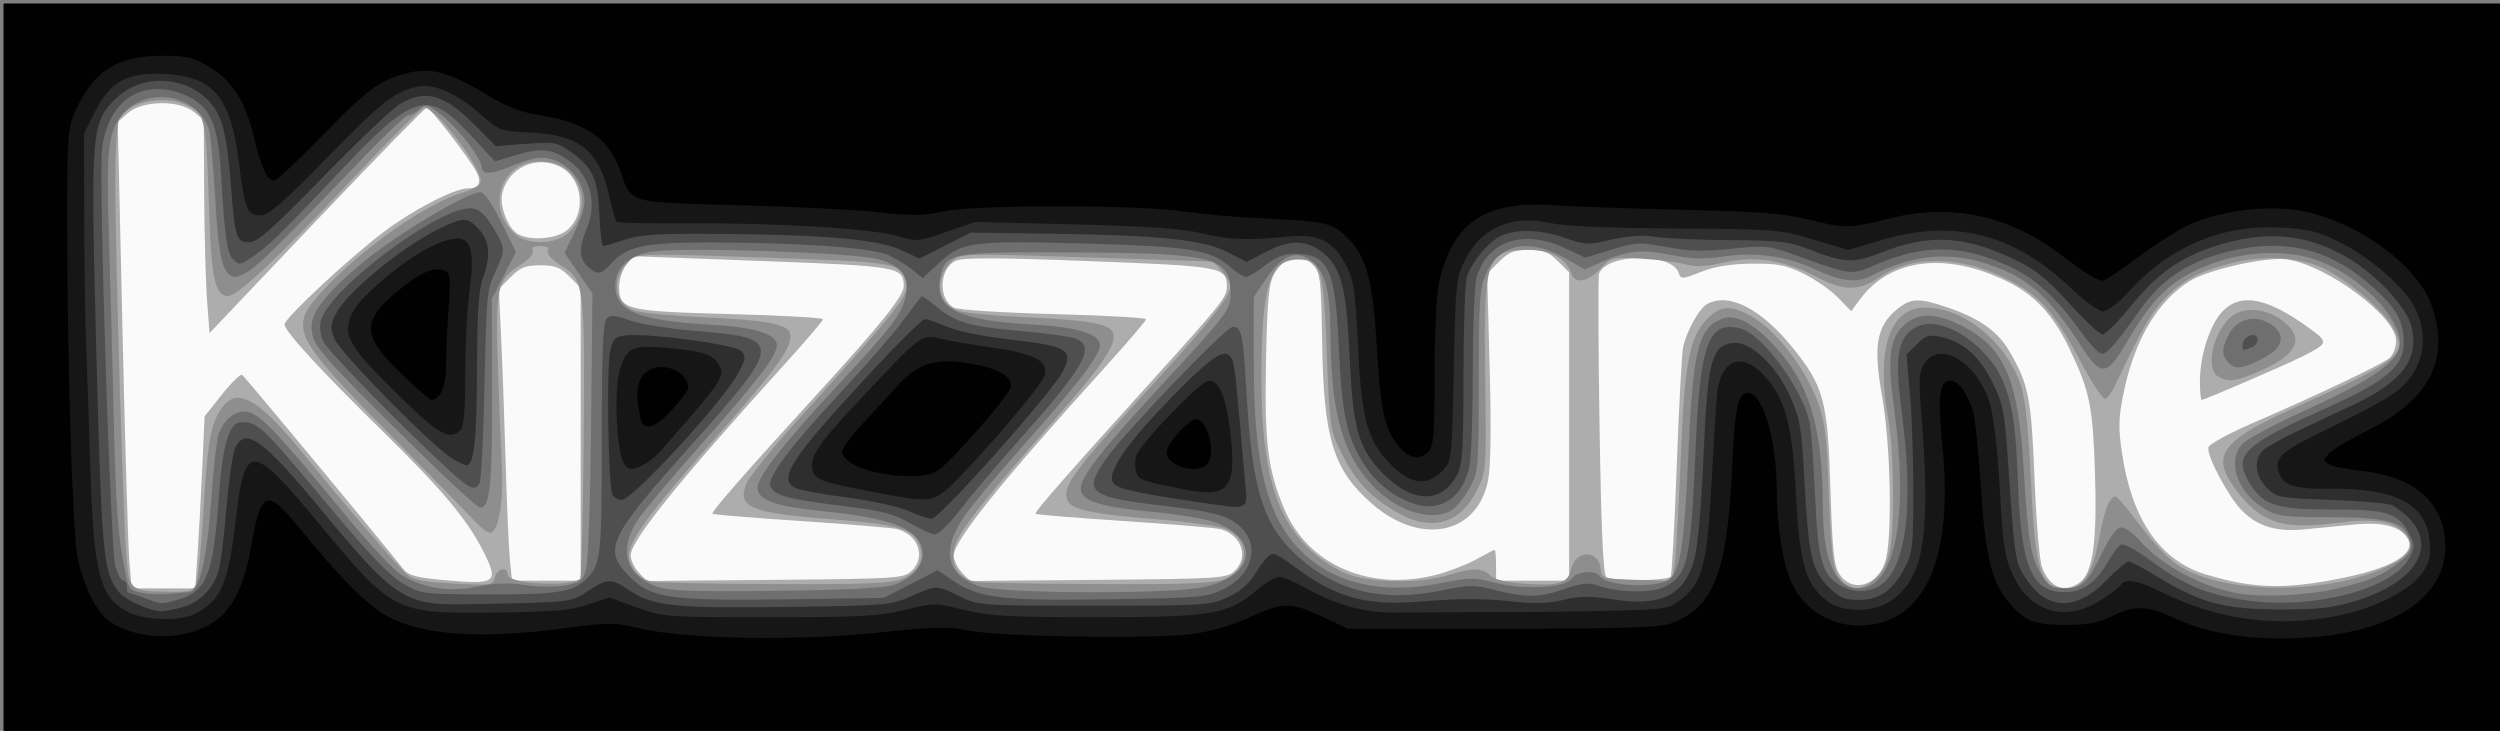 <?xml version="1.0" encoding="UTF-8" standalone="no"?>
<!-- Created with Inkscape (http://www.inkscape.org/) -->
<svg
   xmlns:dc="http://purl.org/dc/elements/1.1/"
   xmlns:cc="http://web.resource.org/cc/"
   xmlns:rdf="http://www.w3.org/1999/02/22-rdf-syntax-ns#"
   xmlns:svg="http://www.w3.org/2000/svg"
   xmlns="http://www.w3.org/2000/svg"
   xmlns:sodipodi="http://sodipodi.sourceforge.net/DTD/sodipodi-0.dtd"
   xmlns:inkscape="http://www.inkscape.org/namespaces/inkscape"
   version="1.0"
   width="650"
   height="190"
   id="svg2"
   sodipodi:version="0.32"
   inkscape:version="0.45.1"
   sodipodi:docname="kizzume-logo.svg"
   inkscape:output_extension="org.inkscape.output.svg.inkscape"
   sodipodi:docbase="C:\Documents and Settings\Kizzume\Desktop">
  <rect width="100%" height="100%" fill="#808080" stroke="none"/>
  <sodipodi:namedview
     inkscape:window-height="579"
     inkscape:window-width="748"
     inkscape:pageshadow="2"
     inkscape:pageopacity="0.0"
     guidetolerance="10.0"
     gridtolerance="10.0"
     objecttolerance="10.0"
     borderopacity="1.0"
     bordercolor="#666666"
     pagecolor="#ffffff"
     id="base"
     inkscape:zoom="1.0230769"
     inkscape:cx="325"
     inkscape:cy="95"
     inkscape:window-x="88"
     inkscape:window-y="88"
     inkscape:current-layer="svg2" />
  <defs
     id="defs5" />
  <g
     id="g2161"
     transform="translate(0.977,0.977)">
    <path
       d="M 0,95 L 0,0 L 325,0 L 650,0 L 650,95 L 650,190 L 325,190 L 0,190 L 0,95 z "
       style="fill:#fafafa"
       id="path2177" />
    <path
       d="M 0,95 L 0,0 L 325,0 L 650,0 L 650,95 L 650,190 L 325,190 L 0,190 L 0,95 z M 50.379,143.25 C 50.704,138.438 51.253,128.372 51.599,120.881 L 52.227,107.263 L 56.699,101.625 C 59.159,98.525 61.536,96.213 61.982,96.489 C 62.613,96.879 96.765,138.023 104.024,147.138 C 105.214,148.633 107.511,149.227 114.524,149.853 C 128.164,151.069 128.837,150.558 124.602,142.202 C 120.514,134.133 113.729,126.035 98.881,111.5 C 82.59,95.551 73,85.129 73,83.372 C 73,81.771 89.64,66.254 98.701,59.404 C 106.45,53.547 117.143,48.002 120.691,48.001 C 123.588,48 124.354,46.552 122.929,43.771 C 121.156,40.308 110.895,27 109.999,27 C 109.565,27 96.675,40.192 81.355,56.315 L 53.5,85.629 L 52.856,77.065 C 52.502,72.354 52.164,59.87 52.106,49.323 L 52,30.145 L 49.365,28.073 C 45.45,24.993 36.104,25.146 32.378,28.351 L 29.644,30.703 L 30.849,84.101 C 31.511,113.471 32.319,140.762 32.644,144.75 L 33.235,152 L 41.511,152 L 49.788,152 L 50.379,143.25 z M 539.708,150.492 C 543.182,148.059 544.323,139.791 543.709,121.5 C 543.139,104.521 542.342,100.688 537.107,89.732 C 532.866,80.856 527.976,75.595 520.708,72.09 C 504.826,64.43 490.439,66.24 482.584,76.887 L 480.332,79.938 L 476.929,76.426 C 475.057,74.495 471.044,71.696 468.012,70.207 C 463.346,67.915 461.273,67.512 454.5,67.581 C 448.933,67.637 444.913,68.288 441.283,69.722 C 436.401,71.651 436.03,71.671 435.514,70.043 C 433.807,64.666 416.749,64.806 414.772,70.213 C 414.513,70.921 414.571,88.691 414.901,109.701 C 415.324,136.699 415.841,148.243 416.664,149.065 C 417.81,150.21 432.236,150.097 433.4,148.934 C 433.694,148.64 434.405,135.653 434.98,120.073 C 435.555,104.494 436.308,90.567 436.655,89.124 C 437.702,84.755 440.889,79.13 442.938,78.033 C 448.569,75.02 456.908,79.295 465.084,89.388 C 473.218,99.429 474.25,103.269 474.943,126.072 C 475.437,142.368 475.831,146.093 477.292,148.322 C 480.48,153.189 486.984,151.506 489.131,145.258 C 491.112,139.495 490.653,114.796 488.325,101.799 C 486.05,89.106 486.927,83.922 492.082,79.584 C 495.786,76.468 497.891,76.382 505.592,79.032 C 513.707,81.824 518.435,85.179 521.412,90.26 C 526.472,98.895 527.172,102.424 528,123.5 C 528.432,134.5 529.304,144.85 529.938,146.5 C 531.981,151.819 535.665,153.324 539.708,150.492 z M 607.772,149.36 C 620.803,146.762 627.16,143.037 625.108,139.201 C 623.371,135.957 618.655,134.661 611.218,135.386 C 607.523,135.746 601.753,136.312 598.395,136.645 C 590.96,137.382 586.105,135.951 581.95,131.796 C 578.458,128.304 572.736,117.557 573.193,115.349 C 573.362,114.534 578.45,111.732 584.5,109.122 C 600.974,102.014 618.274,93.802 620.25,92.152 C 621.22,91.342 622,89.32 622,87.617 C 622,81.315 604.22,68.055 593.643,66.469 C 588.499,65.698 573.239,69.071 568.432,72.042 C 560.042,77.227 554.027,87.319 551.212,100.933 C 549.837,107.585 549.757,110.121 550.718,116.681 C 553.268,134.085 560.643,144.812 572.5,148.364 C 584.986,152.104 592.886,152.327 607.772,149.36 z M 571,98.182 C 571,91.362 573.688,83.159 577.011,79.835 C 581.744,75.102 588.508,76.439 599.284,84.236 C 604.554,88.049 604.508,88.245 597.5,91.77 C 593.114,93.976 572.186,103 571.455,103 C 571.205,103 571,100.832 571,98.182 z M 150,111.923 L 150,73.846 L 147.077,70.923 C 144.684,68.53 143.31,68 139.5,68 C 135.64,68 134.323,68.523 131.781,71.065 L 128.716,74.13 L 129.34,87.315 C 129.684,94.567 130.214,109.275 130.519,120 C 130.823,130.725 131.314,141.863 131.608,144.75 L 132.144,150 L 141.072,150 L 150,150 L 150,111.923 z M 235.896,147.595 C 239.789,144.07 238,138.295 232.5,136.632 C 231.4,136.299 220.188,135.347 207.585,134.515 C 194.982,133.684 184.488,132.821 184.264,132.598 C 183.832,132.166 193.269,121.389 211.878,101.064 C 227.884,83.58 234,75.949 234,73.46 C 234,68.427 232.842,68.22 197.102,66.884 L 163.714,65.635 L 161.857,67.928 C 160.836,69.19 160,71.736 160,73.588 C 160,79.562 161.621,79.961 188.857,80.681 C 202.136,81.032 213,81.638 213,82.027 C 213,82.417 208.151,88.083 202.226,94.618 C 175.569,124.015 163,139.653 163,143.421 C 163,144.632 163.933,146.625 165.074,147.85 L 167.149,150.076 L 200.471,149.788 C 231.608,149.519 233.931,149.375 235.896,147.595 z M 319.896,147.595 C 323.789,144.07 322,138.295 316.5,136.632 C 315.4,136.299 304.188,135.347 291.585,134.515 C 278.982,133.684 268.493,132.827 268.277,132.61 C 267.878,132.211 275.854,123.102 299.533,96.914 C 316.579,78.061 318,76.265 318,73.578 C 318,68.451 316.871,68.241 282.25,66.915 C 258.264,65.996 249.367,65.968 247.528,66.805 C 243.235,68.761 242.882,76.796 246.992,78.996 C 248.106,79.592 259.379,80.325 272.98,80.684 C 286.191,81.034 297,81.638 297,82.027 C 297,82.417 292.151,88.083 286.226,94.618 C 259.569,124.015 247,139.653 247,143.421 C 247,144.632 247.933,146.625 249.074,147.85 L 251.149,150.076 L 284.471,149.788 C 315.608,149.519 317.931,149.375 319.896,147.595 z M 372.534,148.449 C 375.808,147.596 380.46,145.796 382.87,144.449 C 385.28,143.102 387.42,142 387.626,142 C 387.832,142 388,143.8 388,146 L 388,150 L 397.5,150 L 407,150 L 407,109.923 L 407,69.846 L 404.077,66.923 C 401.684,64.53 400.31,64 396.5,64 C 392.635,64 391.324,64.522 388.765,67.081 L 385.684,70.162 L 386.331,94.583 C 386.772,111.21 386.62,120.673 385.856,124.234 C 382.866,138.18 368.155,140.931 355.613,129.891 C 345.624,121.098 343.17,113.062 342.776,87.853 C 342.53,72.134 342.292,69.977 340.595,68.103 C 337.353,64.524 332.856,65.509 330.248,70.371 C 328.883,72.915 328.496,77.212 328.178,93.369 C 327.766,114.301 328.668,121.394 333.036,131.585 C 339.226,146.025 355.373,152.919 372.534,148.449 z M 146.328,58.957 C 151.688,54.74 150.617,45.215 144.452,42.276 C 138.303,39.344 131.162,42.697 129.614,49.242 C 128.837,52.531 131.052,58.353 133.656,59.867 C 136.785,61.686 143.469,61.206 146.328,58.957 z "
       style="fill:#adadad"
       id="path2175" />
    <path
       d="M 0,95 L 0,0 L 325,0 L 650,0 L 650,95 L 650,190 L 325,190 L 0,190 L 0,95 z M 49.918,151.153 C 50.462,150.137 51.363,141.475 51.921,131.903 C 52.953,114.208 53.747,109.561 56.439,105.453 C 60.47,99.301 65.97,102.315 78.212,117.383 C 88.952,130.603 102.19,146.02 104.793,148.34 C 106.397,149.771 109.115,150.305 116.983,150.739 C 126.729,151.276 127.131,151.216 127.671,149.148 C 128.295,146.763 131,146.178 131,148.428 C 131,150.865 147.572,151.758 149.889,149.446 C 150.225,149.11 150.629,132.697 150.786,112.971 C 151.099,73.648 150.884,71.886 145.334,68.351 C 142.026,66.244 140.938,64.909 141.625,63.798 C 141.896,63.359 140.94,63 139.5,63 C 138.06,63 137.104,63.359 137.375,63.798 C 138.056,64.9 136.978,66.242 133.771,68.283 C 128.34,71.738 127.8,74.338 128.464,93.834 C 128.796,103.55 129.257,115.325 129.489,120 C 129.918,128.629 128.991,135.409 127.128,137.272 C 126.424,137.976 125.059,137.209 122.8,134.84 C 120.985,132.938 110.635,122.384 99.8,111.388 C 74.775,85.99 73.967,84.178 83.25,74.286 C 93.8,63.046 109.891,51.874 119.75,48.946 C 122.517,48.124 124,47.109 124,46.037 C 124,42.222 112.289,27 109.353,27 C 108.671,27 99.747,35.888 89.522,46.75 C 71.231,66.182 60.749,76 58.293,76 C 55.052,76 53.984,71.461 53.447,55.41 C 52.613,30.47 52.403,29.217 48.67,26.94 C 42.9,23.422 32.635,25.076 30.03,29.945 C 29.463,31.003 28.997,38.086 28.993,45.684 C 28.984,63.651 30.985,132.049 31.838,142.957 C 32.596,152.636 32.688,152.717 43.215,152.9 C 47.813,152.981 49.123,152.639 49.918,151.153 z M 486.956,149.198 C 488.977,147.176 489.989,144.879 490.586,140.948 C 491.668,133.831 491.324,115.301 489.971,107.84 C 486.714,89.878 490.325,79 499.544,79 C 509.821,79 520.892,88.109 524.576,99.597 C 525.593,102.767 526.464,111.268 527.041,123.647 C 528.03,144.866 529.366,150.552 533.612,151.618 C 539.979,153.215 542.968,149.599 545.019,137.817 C 545.659,134.141 546.818,130.316 547.595,129.317 C 549.185,127.271 548.438,126.604 557.329,138 C 559.689,141.025 563.128,144.517 564.971,145.759 C 576.591,153.591 603.673,153.883 619.698,146.348 C 625.543,143.6 627.097,140.87 624.469,137.966 C 621.257,134.417 616.716,133.684 606.173,135.015 C 591.99,136.806 586.543,134.874 579.892,125.693 C 573.847,117.348 576.779,113.483 595.539,105.063 C 623.363,92.575 624.911,91.328 621.298,84.314 C 619.057,79.965 609.722,72.018 603.025,68.759 C 596.997,65.825 587.408,65.314 579.06,67.481 C 570.304,69.755 566.129,72.049 561.432,77.166 C 557.932,80.979 555.732,84.868 549.115,98.933 C 548.227,100.82 547.008,102.522 546.406,102.714 C 545.805,102.906 543.105,98.9 540.406,93.812 C 533.043,79.928 529.373,75.788 520.577,71.44 C 508.546,65.494 496.239,65.331 487.865,71.006 C 482.28,74.79 478.529,74.785 471.265,70.982 C 462.924,66.616 455.109,65.413 447.187,67.276 C 442.451,68.391 439.954,68.505 437.187,67.734 C 435.159,67.169 430,66.513 425.723,66.276 C 418.093,65.854 417.892,65.904 415.072,68.923 C 411.785,72.442 408.43,72.931 407.508,70.026 C 406.353,66.387 402.111,64 396.799,64 C 385.409,64 384.76,65.834 385.172,96.85 C 385.496,121.217 385.472,121.556 383.086,126.364 C 378.349,135.91 370.308,137.607 360.405,131.15 C 354.047,127.005 350.988,123.396 347.151,115.515 C 344.926,110.943 344.649,108.82 344.017,91.474 C 343.191,68.82 342.502,66.5 336.594,66.5 C 329.112,66.5 327,73.253 327,97.179 C 327,121.285 330.696,133.945 340.239,142.525 C 342.987,144.996 347.25,147.587 350.155,148.552 C 356.519,150.665 368.707,150.674 375.5,148.57 C 381.902,146.587 384.46,146.603 386.495,148.638 C 387.567,149.71 390.504,150.446 394.986,150.767 C 404.262,151.431 406.685,150.71 407.49,147.046 C 408.598,142.001 414.614,141.836 415.192,146.835 C 415.498,149.48 415.568,149.502 424.613,149.786 L 433.727,150.071 L 434.379,146.286 C 434.738,144.204 435.458,131.925 435.978,119 C 437.024,93.051 438.245,86.602 443.011,81.835 C 446.34,78.506 448.725,78.302 453.79,80.912 C 460.601,84.423 468.728,94.99 472.056,104.663 C 473.554,109.016 474.104,114.042 474.482,126.838 C 474.752,135.939 475.462,144.87 476.061,146.685 C 477.996,152.547 482.555,153.599 486.956,149.198 z M 575.75,96.92 C 572.379,94.957 574.31,85.652 578.946,81.519 C 582.155,78.658 588.069,79.053 592.487,82.422 C 598.374,86.913 596.478,91.13 586.609,95.494 C 580.452,98.217 578.432,98.482 575.75,96.92 z M 233.53,149.552 C 237.859,147.743 239.519,144.495 238.066,140.673 C 236.512,136.587 232.234,135.311 215.998,134.092 C 194.179,132.453 190.531,130.966 193.1,124.751 C 193.84,122.963 199.857,115.518 206.472,108.207 C 233.588,78.238 235.641,75.594 234.526,72.082 C 233.01,67.304 232.339,67.193 197.654,65.99 C 166.384,64.905 164.726,64.938 162.796,66.676 C 157.782,71.192 158.596,78.102 164.353,79.89 C 166.084,80.428 174.025,81.157 182,81.511 C 197.787,82.211 203.488,83.224 204.356,85.486 C 205.484,88.424 201.837,93.814 188.449,109 C 165.28,135.28 161.274,140.961 162.899,145.235 C 163.948,147.993 165.727,149.595 168.5,150.276 C 169.6,150.547 183.902,150.82 200.282,150.884 C 224.218,150.977 230.744,150.716 233.53,149.552 z M 317.538,149.548 C 324.023,146.839 324.151,139.207 317.756,136.55 C 315.965,135.806 308.011,134.689 300.079,134.07 C 283,132.735 277.292,131.494 276.481,128.939 C 275.301,125.222 277.972,121.674 300.392,97.18 C 313.506,82.854 319,75.835 319,73.405 C 319,72.694 317.988,70.968 316.75,69.57 L 314.5,67.028 L 281.657,65.943 C 250.442,64.913 248.713,64.949 246.792,66.68 C 241.781,71.192 242.599,78.105 248.353,79.888 C 250.084,80.425 258.025,81.155 266,81.511 C 281.798,82.215 287.49,83.227 288.356,85.486 C 289.479,88.411 285.87,93.785 272.906,108.5 C 255.445,128.319 249.323,135.971 247.629,140.092 C 245.609,145.003 247.549,149.06 252.5,150.276 C 253.6,150.547 267.902,150.82 284.282,150.884 C 308.252,150.977 314.742,150.717 317.538,149.548 z M 146.331,59.955 C 149.901,57.146 151.316,51.692 149.562,47.495 C 147.72,43.086 144.392,41 139.201,41 C 128.955,41 125.143,53.566 133.367,60.228 C 136.366,62.657 143.075,62.515 146.331,59.955 z "
       style="fill:#8e8e8e"
       id="path2173" />
    <path
       d="M 0,95 L 0,0 L 325,0 L 650,0 L 650,95 L 650,190 L 325,190 L 0,190 L 0,95 z M 48.135,153.011 C 50.813,152.993 52.822,144.62 53.946,128.789 C 54.517,120.75 55.4,113.078 55.908,111.741 C 57.277,108.141 59.815,106 62.714,106 C 65.975,106 70.586,110.707 87.284,131.081 C 95.332,140.901 101.489,147.469 103.937,148.844 C 109.777,152.127 116.119,152.994 123.339,151.499 C 127.66,150.604 131.292,150.493 135.5,151.126 C 138.8,151.623 143.509,151.676 145.963,151.244 C 149.957,150.54 150.53,150.091 151.405,146.979 C 151.943,145.065 152.534,128.154 152.717,109.399 L 153.05,75.297 L 149.423,70.025 L 145.797,64.753 L 148.398,59.439 C 149.829,56.517 151,52.95 151,51.513 C 151,45.548 145.523,40 139.633,40 C 138.276,40 135.066,40.9 132.5,42 C 127.084,44.322 124.333,44.548 124.333,42.672 C 124.333,40.414 118.445,32.671 114.053,29.152 C 110.184,26.053 109.743,25.923 108.108,27.402 C 107.137,28.281 105.812,29 105.165,29 C 104.517,29 98.936,34.288 92.764,40.75 C 86.591,47.212 77.381,56.663 72.296,61.75 C 58.069,75.985 56.396,74.903 54.985,50.545 C 54.505,42.27 53.801,34.375 53.419,33 C 50.859,23.789 37.597,21.139 31.099,28.54 C 27.106,33.088 26.614,37.331 27.355,60.869 C 27.694,71.666 28.247,92.425 28.582,107 C 29.149,131.672 29.641,138.18 31.723,148.5 C 32.439,152.053 32.919,152.574 36.015,153.162 C 37.932,153.525 41.075,153.643 43,153.423 C 44.925,153.202 47.236,153.017 48.135,153.011 z M 107.202,115.75 C 81.554,90.423 80.104,88.735 80.035,84.118 C 79.975,80.048 83.948,75.063 93.67,67.012 C 102.437,59.751 120.547,48.991 123.972,49.008 C 124.878,49.012 127.062,52.168 129.335,56.758 L 133.17,64.5 L 130.032,70.629 L 126.893,76.759 L 126.963,101.272 C 127.03,125.129 126.415,131 123.847,131 C 123.186,131 115.696,124.138 107.202,115.75 z M 606.788,151.999 C 615.652,149.874 618.809,148.492 623.402,144.726 C 625.757,142.794 626.178,141.846 625.637,139.691 C 624.405,134.781 620.141,133.502 605,133.501 C 593.184,133.5 591.064,133.244 588.003,131.446 C 580.541,127.062 577.739,118.472 582.357,114.135 C 583.653,112.917 591.64,108.761 600.107,104.899 C 616.381,97.475 623,92.664 623,88.257 C 623,81.404 612.796,71.009 602,66.865 C 594.781,64.094 584.726,64.116 576.116,66.922 C 564.702,70.641 559.481,75.191 552.076,87.87 C 546.83,96.853 545.335,97.028 540.294,89.25 C 531.69,75.976 526.652,71.484 516.283,67.839 C 506.178,64.288 496.158,65.199 485.846,70.608 C 481.817,72.721 477.865,72.3 470.829,69.007 C 463.396,65.529 455.055,64.416 446.649,65.78 C 442.355,66.476 438.895,66.358 433.649,65.333 C 425.721,63.786 422.245,64.12 415.581,67.067 L 411.076,69.06 L 405.707,66.03 C 396.497,60.832 388.776,62.42 385.377,70.212 C 383.724,74 383.505,77.238 383.503,98 C 383.5,120.412 383.396,121.694 381.263,125.684 C 380.033,127.985 378.021,130.573 376.791,131.434 C 371.655,135.032 361.966,132.025 355.449,124.812 C 347.936,116.495 345.127,106.121 344.944,86 C 344.836,74.25 343.571,69.516 339.783,66.687 C 336.053,63.903 332.296,65.446 328.25,71.424 L 325,76.226 L 325,92.982 C 325,119.807 328.37,133.37 337.24,142.24 C 345.789,150.789 358.488,153.703 373.729,150.615 C 381.137,149.114 382.276,149.112 388.05,150.591 C 395.543,152.511 406.455,151.797 407.854,149.296 C 408.812,147.584 413.863,147.183 414.864,148.74 C 416.423,151.166 427.117,152.047 432.085,150.158 C 435.771,148.756 436.875,142.489 438.024,116.448 C 439.198,89.835 440.613,84.238 446.757,81.902 C 450.231,80.582 454.75,82.908 460.315,88.883 C 469.535,98.783 472.901,110.021 472.969,131.128 C 473.013,144.707 476.238,152 482.2,152 C 491.802,152 495.394,133.591 491.425,104.723 C 489.612,91.532 490.374,86.424 494.659,83.054 C 498.159,80.301 502.537,80.467 508.805,83.59 C 520.264,89.3 523.756,97.366 525.218,121.5 C 526.35,140.178 527.003,143.917 529.973,148.75 C 531.67,151.51 532.552,152 535.83,152 C 540.423,152 541.769,150.703 545.679,142.51 C 547.3,139.115 549.295,136.374 550.287,136.183 C 551.323,135.984 553.346,137.328 555.255,139.484 C 561.129,146.118 571.584,151.733 581,153.309 C 587.628,154.419 599.133,153.834 606.788,151.999 z M 578.605,93.463 C 576.616,91.474 576.582,89.708 578.463,86.072 C 580.708,81.73 585.613,80.64 589.777,83.557 C 593.245,85.986 592.626,89.286 588.25,91.701 C 582.47,94.891 580.41,95.267 578.605,93.463 z M 231.257,151.125 C 238.666,148.714 241.277,142.488 236.687,138.176 C 233.498,135.18 226.44,133.291 213.6,131.999 C 200.516,130.682 196,129.084 196,125.775 C 196,122.904 203.152,113.828 217.565,98.409 C 230.578,84.487 233.522,80.611 234.486,76.131 C 235.58,71.048 233.583,68.253 227.574,66.454 C 221.785,64.721 176.939,63.18 168.624,64.428 C 162.435,65.358 159,68.553 159,73.382 C 159,79.924 165.102,82.399 183.802,83.442 C 195.265,84.082 201,85.859 201,88.773 C 201,91.504 196.181,97.809 181.113,114.794 C 173.75,123.093 166.439,131.822 164.867,134.192 C 159.791,141.842 161.576,148.484 169.5,151.44 C 172.762,152.657 178.48,152.879 200.5,152.64 C 218.298,152.447 228.78,151.931 231.257,151.125 z M 312.311,151.602 C 325.563,148.484 326.751,138.999 314.435,134.653 C 312.23,133.875 304.84,132.7 298.013,132.042 C 284.99,130.786 280,129.153 280,126.146 C 280,122.997 285.478,115.949 300.768,99.424 C 318.449,80.315 319.009,79.565 318.968,75.027 C 318.886,65.92 314.746,64.86 278.469,64.66 C 245.703,64.479 244.715,64.672 243.435,71.497 C 241.981,79.243 248.145,82.318 267.261,83.383 C 279.277,84.052 285,85.816 285,88.85 C 285,91.406 278.767,99.512 264.508,115.5 C 258.132,122.65 251.359,130.826 249.457,133.669 C 243.73,142.233 245.138,148.416 253.5,151.421 C 259.09,153.431 303.953,153.568 312.311,151.602 z "
       style="fill:#6f6f6f"
       id="path2171" />
    <path
       d="M 0,95 L 0,0 L 325,0 L 650,0 L 650,95 L 650,190 L 325,190 L 0,190 L 0,95 z M 45.257,154.946 C 52.784,152.855 54.498,148.514 55.946,127.863 C 56.824,115.333 58.562,109.144 61.276,108.882 C 65.862,108.438 66.748,109.266 84.59,130.68 C 94.801,142.935 100.279,148.668 103.702,150.68 C 108.423,153.455 108.765,153.501 125,153.577 C 142.647,153.66 147.52,153.029 150.686,150.254 C 155.341,146.172 155.47,145.184 155.485,113.306 C 155.496,90.527 155.807,82.804 156.748,81.858 C 157.749,80.852 158.955,80.948 162.825,82.34 C 165.48,83.295 173.018,84.508 179.576,85.035 C 202.797,86.903 202.762,87.875 178.512,115 C 157.036,139.023 155.691,141.926 162.762,148.997 C 168.338,154.573 173.168,155.267 203.503,154.848 L 228.743,154.5 L 235.77,150.894 L 242.796,147.288 L 246.963,150.087 C 253.618,154.556 259.59,155.257 287.428,154.839 C 311.071,154.483 312.766,154.332 317.16,152.185 C 324.723,148.491 326.735,140.656 321.363,135.82 C 318.313,133.074 314.403,132.029 301.573,130.528 C 282.118,128.252 280.579,127.032 286.436,118.529 C 291.074,111.795 317.716,84 319.533,84 C 321.833,84 322.193,85.713 323.092,100.934 C 324.619,126.76 327.457,135.682 336.794,144.004 C 346.726,152.856 358.662,155.628 373.667,152.568 C 381.121,151.047 382.355,151.037 387.811,152.451 C 395.625,154.476 399.427,154.405 405.937,152.112 C 410.179,150.618 411.944,150.442 414.398,151.268 C 420.021,153.161 428.509,153.305 431.872,151.566 C 437.921,148.438 438.584,145.382 439.951,114.327 C 441.103,88.131 443.33,82.36 451.492,84.409 C 457.06,85.806 467.215,99.429 469.452,108.5 C 469.859,110.15 470.518,118.7 470.918,127.5 C 471.726,145.29 472.779,148.8 478.138,151.572 C 482.221,153.683 487.289,152.719 489.959,149.325 C 495.147,142.73 496.321,127.868 493.411,105.637 C 491.587,91.697 492.439,86.726 497.101,84.114 C 501.269,81.779 508.345,84.25 514.167,90.072 C 520.93,96.835 522.978,104.052 523.65,123.5 C 524.447,146.51 527.164,153 536,153 C 540.488,153 544.073,150.422 547.117,145.006 C 548.326,142.854 549.892,140.872 550.596,140.601 C 551.3,140.331 554.796,142.266 558.366,144.901 C 566.893,151.195 572.774,153.621 583.147,155.121 C 600.391,157.614 621.288,152.146 625.477,144.044 C 626.9,141.292 626.903,140.713 625.505,138.009 C 622.573,132.34 619.996,131.5 605.542,131.5 C 590.86,131.5 587.45,130.426 583.96,124.701 C 579.527,117.432 582.072,114.869 603.025,105.496 C 619.431,98.157 624,94.369 624,88.105 C 624,82.554 622.145,79.215 615.984,73.675 C 605.878,64.589 595.184,61.376 582.44,63.595 C 569.89,65.78 561.708,70.638 555.358,79.674 C 549.358,88.212 546.933,91 545.505,91 C 544.78,91 542.514,88.67 540.468,85.823 C 533.647,76.328 528.324,71.445 521.253,68.195 C 509.108,62.613 499.473,62.449 487.313,67.617 C 480.113,70.677 480.815,70.749 466,65.422 C 458.862,62.855 458.054,62.772 449.247,63.702 C 442.115,64.454 438.258,64.354 432.417,63.266 C 425.316,61.943 424.41,61.985 418.017,63.926 L 411.195,65.998 L 405.848,63.509 C 395.126,58.518 385.734,61.635 382.941,71.112 C 382.392,72.975 381.947,83.95 381.953,95.5 C 381.959,107.05 381.552,118.265 381.049,120.423 C 379.76,125.941 376.908,129.348 372.678,130.421 C 367.311,131.781 358.659,127.182 354.259,120.628 C 349.282,113.216 347.93,107.313 347.128,89.5 C 346.191,68.685 344.436,65 335.46,65 C 332.888,65 330.653,65.899 328,68 C 325.917,69.65 323.661,71 322.988,71 C 322.315,71 320.278,69.695 318.461,68.1 C 313.734,63.95 308.067,63.075 281.17,62.341 C 251.756,61.539 249.178,61.873 243.353,67.242 L 238.919,71.33 L 236.209,69.137 C 234.719,67.931 231.926,66.23 230.001,65.355 C 225.757,63.426 207.142,62.095 184,62.065 C 166.295,62.042 161.915,63.003 157.595,67.859 C 155.304,70.433 154.236,70.524 151.829,68.345 C 149.608,66.335 149.509,63.42 151.5,58.654 C 154.583,51.276 152.348,44.012 145.759,39.995 C 141.873,37.625 139.142,37.524 132.608,39.506 L 127.717,40.99 L 121.331,34.114 C 110.105,22.03 106.754,23.034 86.5,44.55 C 71.869,60.093 68.511,63.331 63.958,66.282 C 61.488,67.883 61.052,67.909 59.676,66.533 C 58.054,64.911 57.437,60.634 56.508,44.57 C 55.737,31.226 53.724,26.65 47.392,23.849 C 36.347,18.964 26.959,24.995 25.554,37.877 C 24.674,45.94 27.741,141.768 29.022,146.25 C 29.612,148.312 30.523,150 31.047,150 C 31.571,150 32,150.675 32,151.5 C 32,152.325 32.112,153.007 32.25,153.015 C 32.388,153.023 34.3,153.679 36.5,154.471 C 41.399,156.236 40.738,156.2 45.257,154.946 z M 235.493,134.984 C 231.362,132.589 228.252,131.806 217.722,130.508 C 203.73,128.783 200.255,127.829 199.346,125.46 C 198.459,123.147 204.373,115.241 217.646,101 C 224.053,94.125 231.297,85.8 233.742,82.5 C 236.188,79.2 238.352,76.332 238.552,76.126 C 238.752,75.92 240.397,77 242.208,78.527 C 247.295,82.816 250.944,83.907 264.013,85.041 C 270.667,85.619 277.211,86.51 278.556,87.021 C 284.033,89.104 281.313,93.983 263.524,113.98 C 258.037,120.148 251.335,128.075 248.631,131.597 C 245.927,135.119 242.991,137.975 242.107,137.944 C 241.223,137.913 238.247,136.581 235.493,134.984 z M 114.676,120.268 C 102.108,108.603 84.406,90.418 83.096,87.827 C 82.301,86.255 82.02,84.058 82.413,82.491 C 84.517,74.107 113.874,52.257 121.778,53.192 C 123.632,53.411 125.169,54.797 127.113,58 C 130.497,63.578 130.521,64.023 127.75,69.805 C 125.658,74.17 125.465,76.22 125,99 C 124.725,112.475 124.136,124.062 123.691,124.75 C 122.336,126.843 121.096,126.227 114.676,120.268 z M 582.188,88.261 C 582.603,86.107 586,85.268 586,87.32 C 586,88.126 585.288,89.059 584.418,89.393 C 582.07,90.294 581.821,90.168 582.188,88.261 z "
       style="fill:#4f4f4f"
       id="path2169" />
    <path
       d="M 0,95 L 0,0 L 325,0 L 650,0 L 650,95 L 650,190 L 325,190 L 0,190 L 0,95 z M 46.373,156.914 C 51.093,155.603 54.687,151.917 55.939,147.103 C 56.454,145.121 57.348,137.794 57.927,130.82 C 58.505,123.847 59.506,116.984 60.15,115.57 C 62.77,109.819 67.372,113.159 83.08,132.212 C 101.231,154.228 104.472,156.387 119,156.138 C 147.736,155.646 147.371,155.683 151.803,152.75 C 156.89,149.382 157.955,149.351 162.506,152.44 C 168.661,156.616 174.297,157.22 203.5,156.828 C 229.442,156.479 230.71,156.371 235.851,154.066 C 242.44,151.112 242.552,151.112 248.59,154.083 C 253.451,156.476 253.797,156.5 283.5,156.5 C 312.282,156.5 313.693,156.411 318.255,154.304 C 321.682,152.721 323.776,150.846 325.755,147.586 C 327.265,145.098 329.11,143.049 329.856,143.032 C 330.602,143.014 332.852,144.266 334.856,145.814 C 345.565,154.083 353.692,156.539 366.94,155.511 C 379.239,154.556 384.91,154.556 393.321,155.511 C 397.954,156.037 401.866,155.872 405.515,154.996 C 409.72,153.988 412.475,153.955 418.194,154.846 C 430.828,156.815 436.809,153.926 439.522,144.546 C 440.415,141.459 441.35,131.04 441.93,117.705 C 443.025,92.524 444.023,88.74 449.707,88.19 C 454.24,87.751 460.83,94.003 464.534,102.253 C 467.045,107.848 467.428,110.171 468.203,124.5 C 469.23,143.507 470.109,147.309 474.49,151.69 C 477.248,154.448 478.544,155 482.265,155 C 487.648,155 491.108,152.595 494.265,146.655 C 496.268,142.887 496.476,141.055 496.487,127 C 496.494,118.475 496.098,106.932 495.606,101.348 L 494.712,91.197 L 497.384,88.525 C 499.591,86.318 500.616,85.969 503.278,86.518 C 509.291,87.759 513.629,91.501 517.005,98.358 C 520.026,104.496 520.236,105.706 521.466,124.149 C 522.841,144.765 523.041,145.801 526.587,150.603 C 531.896,157.794 539.263,157.562 546.624,149.973 C 549.278,147.238 551.91,145 552.474,145.001 C 553.038,145.001 556.425,146.801 560,149.001 C 571.002,155.771 577.54,157.503 592,157.479 C 602.033,157.463 605.893,157.025 611.56,155.258 C 629.705,149.603 634.032,138.207 621,130.399 C 620.175,129.904 613.097,129.275 605.271,129 C 591.525,128.517 590.953,128.41 588.396,125.852 C 585.532,122.987 584.952,118.968 587.039,116.453 C 587.747,115.599 591.966,113.182 596.414,111.081 C 600.861,108.98 607.561,105.819 611.301,104.055 C 623.87,98.13 628.223,92.015 625.89,83.564 C 624.558,78.739 616.997,70.604 609.832,66.287 C 598.867,59.681 587.932,58.715 574.5,63.167 C 565.627,66.108 559.963,70.175 553.108,78.527 C 549.735,82.637 546.391,86 545.678,86 C 544.965,86 541.057,82.336 536.993,77.857 C 531.048,71.304 528.227,69.06 522.552,66.367 C 509.644,60.242 500.477,59.793 488.171,64.685 C 481.015,67.529 478.469,67.421 469.5,63.893 C 464.213,61.814 461.777,61.525 449,61.464 C 441.025,61.426 432.25,61.042 429.5,60.61 C 426.056,60.07 422.479,60.296 418.005,61.336 C 411.929,62.748 411.158,62.721 406.04,60.923 C 399.48,58.617 392.955,58.455 389.002,60.499 C 385.78,62.165 381.678,67.169 380.394,71 C 379.934,72.375 379.544,83.85 379.528,96.5 C 379.504,116.535 379.273,119.915 377.74,122.72 C 373.675,130.156 365.944,129.804 358.301,121.835 C 352.191,115.464 350.769,110.367 349.937,91.859 C 349.101,73.243 347.647,68.021 342.222,64.158 C 338.228,61.314 334.047,61.433 328.067,64.56 L 323.171,67.12 L 318.032,64.516 C 311.709,61.312 300.415,60.161 271.453,59.771 L 251.406,59.5 L 244.743,62.879 L 238.081,66.258 L 233.451,64.082 C 227.542,61.304 214,60.071 186.881,59.842 C 170.26,59.701 165.578,59.974 161.5,61.324 C 158.75,62.234 156.209,62.983 155.853,62.989 C 155.497,62.995 155.047,59.208 154.853,54.573 C 154.462,45.231 153.103,42.422 146.908,38.149 C 143.801,36.006 142.813,35.854 135.731,36.424 L 127.962,37.05 L 122.442,31.485 C 114.521,23.5 109.666,22.147 103,26.064 C 101.075,27.195 92.074,35.744 82.997,45.06 C 69.87,58.534 65.953,62 63.854,62 C 60.409,62 60.109,61.032 58.982,46.258 C 58.342,37.877 57.405,32.444 56.086,29.462 C 51.563,19.236 36.997,16.767 28.91,24.855 C 22.852,30.913 22.619,33.662 23.9,83.917 C 25.417,143.436 25.775,147.619 29.794,152.795 C 31.488,154.976 37.774,157.868 41,157.951 C 41.825,157.972 44.243,157.505 46.373,156.914 z M 235.2,131.856 C 232.835,130.77 225.651,129.197 219.236,128.361 C 212.821,127.525 206.768,126.411 205.786,125.885 C 201.325,123.498 204.472,118.562 223.852,97.556 C 231.745,89 238.776,82 239.475,82 C 240.174,82 242.736,82.88 245.168,83.956 C 247.735,85.092 254.746,86.506 261.88,87.327 C 276.527,89.013 278.079,89.925 275.51,95.338 C 273.054,100.514 243.258,134.018 241.201,133.916 C 240.266,133.869 237.565,132.943 235.2,131.856 z M 309,129.343 C 293.47,127.063 288.917,125.946 288.269,124.259 C 287.147,121.336 292.22,114.077 303.461,102.519 C 314.662,91.001 317.997,88.965 319.464,92.75 C 320.08,94.338 320.51,98.48 322.632,123.25 C 323.406,132.275 324.781,131.66 309,129.343 z M 158.311,127.75 C 157.147,125.945 156.643,94.15 157.713,90 C 158.502,86.94 159.051,86.463 162.079,86.203 C 168.343,85.667 190.059,88.631 191.671,90.242 C 193.005,91.577 192.951,92.175 191.185,95.638 C 187.501,102.859 163.567,129 160.639,129 C 159.802,129 158.755,128.438 158.311,127.75 z M 116.497,118.161 C 111.296,114.989 87.406,90.69 85.998,87.139 C 84.82,84.168 84.884,83.372 86.545,80.287 C 89.696,74.436 104.825,62.251 114.254,57.971 C 119.815,55.447 120.639,55.507 123.548,58.646 C 126.374,61.696 126.669,65.56 124.529,71.5 C 123.465,74.452 123.076,80.655 123.044,95.185 C 123.003,113.345 122.26,120.006 120.275,119.996 C 119.849,119.994 118.149,119.168 116.497,118.161 z "
       style="fill:#2e2e2e"
       id="path2167" />
    <path
       d="M 0,95 L 0,0 L 325,0 L 650,0 L 650,95 L 650,190 L 325,190 L 0,190 L 0,95 z M 610,158.362 C 618.282,156.267 626.119,151.943 628.812,147.982 C 630.741,145.143 631.093,143.588 630.718,139.562 C 629.83,130.035 621.82,125.909 604.572,126.096 C 595.299,126.196 592.327,125.15 591.4,121.458 C 590.47,117.752 592.264,116.283 605.5,109.92 C 612.1,106.747 619.336,102.82 621.581,101.192 C 628.748,95.994 630.862,87.696 627.119,79.456 C 624.7,74.13 615.44,65.986 607.148,61.891 C 601.569,59.136 599.105,58.54 591.821,58.185 C 576.581,57.442 563.314,63.025 552.689,74.65 C 549.92,77.68 546.938,80 545.813,80 C 544.721,80 541.053,77.347 537.663,74.105 C 522.624,59.721 507.092,55.785 487.963,61.511 L 479.573,64.022 L 470.536,61.316 C 461.767,58.69 460.702,58.605 434.5,58.436 C 417.986,58.329 405.596,57.807 402.598,57.092 C 392.409,54.663 384.214,58.075 380,66.501 C 377.598,71.304 377.48,72.427 377,95.172 C 376.507,118.528 376.468,118.879 374.076,121.422 C 370.127,125.621 365.614,124.998 360.377,119.533 C 354.452,113.349 353.006,107.945 352.077,88.5 C 351.429,74.951 350.976,71.843 349.116,68.211 C 345.775,61.686 341.963,59.749 334,60.526 C 323.124,61.588 318.802,61.426 311.5,59.683 C 306.397,58.465 297.453,57.838 278.5,57.37 L 252.5,56.729 L 244.995,59.34 C 237.775,61.852 237.3,61.894 232.495,60.438 C 225.977,58.462 201.198,56.94 178.199,57.102 C 168.134,57.173 159.661,56.994 159.37,56.704 C 159.08,56.413 158.163,53.198 157.333,49.56 C 154.716,38.088 149.572,34.047 136.862,33.479 C 129.184,33.136 128.809,33.001 124.225,28.924 C 117.984,23.375 111.88,20.652 107.701,21.552 C 101.525,22.881 98.38,25.341 83.968,40.109 C 72.222,52.144 68.909,55 66.693,55 C 63.267,55 62.657,53.475 61.098,41 C 58.995,24.176 54.359,18.763 41.59,18.223 C 32.009,17.818 27.631,20.239 23.685,28.126 L 20.871,33.752 L 20.915,55.626 C 20.939,67.657 21.188,83.35 21.468,90.5 C 21.748,97.65 22.223,111.375 22.523,121 C 23.367,148.074 25.021,154.404 32.21,158.095 C 36.66,160.38 45.867,160.641 49.8,158.595 C 56.576,155.069 58.401,150.775 60.371,133.723 C 62.654,113.957 64.503,114.055 81.715,134.852 C 101.178,158.369 101.59,158.58 127.5,158.28 C 142.989,158.101 147.508,157.717 151.953,156.201 L 157.405,154.341 L 164.453,156.921 C 171.39,159.46 171.929,159.5 199,159.5 C 222.627,159.5 227.591,159.233 234.25,157.601 C 241.863,155.735 242.137,155.735 249.75,157.601 C 256.373,159.224 261.355,159.5 284,159.5 C 314.03,159.5 318.405,158.769 325.686,152.537 C 327.958,150.592 330.61,149 331.578,149 C 332.546,149 335.625,150.283 338.419,151.851 C 346.317,156.282 353.696,158.34 361.5,158.288 C 376.546,158.187 392.174,158.127 395.75,158.156 C 397.812,158.173 406.96,158.032 416.078,157.843 C 432.339,157.507 432.725,157.448 436.225,154.778 C 441.601,150.677 442.932,145.513 444.027,124.5 C 444.543,114.6 445.184,104.301 445.452,101.613 C 446.35,92.591 451.731,90.314 457.557,96.492 C 463.204,102.479 465.046,109.318 465.985,127.773 C 466.899,145.748 468.559,151.259 474.323,155.448 C 478.394,158.406 486.422,158.269 490.773,155.166 C 499.527,148.921 501.13,138.072 498.363,103.773 C 497.859,97.521 498.055,95.564 499.393,93.523 C 503.466,87.306 513.23,93.328 516.424,104.028 C 517.396,107.281 518.432,116.313 518.98,126.303 C 519.78,140.885 520.23,143.823 522.384,148.527 C 526.838,158.257 536.027,160.905 545.185,155.098 C 547.702,153.502 550.066,151.702 550.44,151.098 C 551.555,149.293 554.725,149.834 560.779,152.861 C 576.449,160.696 593.32,162.582 610,158.362 z M 228,127.309 C 211.948,124.294 210.532,123.768 210.178,120.686 C 209.801,117.405 212.181,113.99 222.48,103.031 C 238.808,85.658 238.542,85.856 243.884,87.142 C 245.873,87.621 251.966,88.663 257.425,89.459 C 268.225,91.032 271.768,93.006 270.57,96.779 C 269.838,99.086 257.738,113.511 248.786,122.75 C 241.938,129.818 241.672,129.877 228,127.309 z M 307.5,126.374 C 295.928,124.095 295.071,123.799 294.458,121.867 C 294.107,120.761 294.066,118.876 294.368,117.678 C 295.106,114.748 311.223,98 313.304,98 C 316.099,98 317.791,102.108 318.928,111.66 C 320.612,125.802 318.487,128.538 307.5,126.374 z M 161.124,119.232 C 159.387,115.986 158.675,101.524 159.983,96.069 C 161.579,89.418 163.19,88.595 172.842,89.5 C 181.913,90.35 184.519,91.234 185.974,93.952 C 187.408,96.63 186.658,97.948 177.948,108.061 C 169.361,118.03 169.001,118.394 166.295,119.842 C 163.33,121.429 162.231,121.299 161.124,119.232 z M 101.597,100.75 C 89.271,88.532 87.959,86.057 90.711,80.219 C 92.582,76.249 103.636,66.867 110.446,63.468 C 120.562,58.42 123.017,60.889 121.152,74.235 C 120.517,78.781 119.998,88.597 119.999,96.05 C 120,105.257 119.615,109.985 118.8,110.8 C 115.874,113.726 112.986,112.038 101.597,100.75 z "
       style="fill:#161616"
       id="path2165" />
    <path
       d="M 0,95 L 0,0 L 325,0 L 650,0 L 650,95 L 650,190 L 325,190 L 0,190 L 0,95 z M 52.688,161.853 C 58.914,158.72 62.358,152.486 64.406,140.64 C 66.88,126.333 68.437,125.861 77.237,136.748 C 87.116,148.97 94.634,156.484 99.762,159.261 C 108.968,164.247 124.09,165.264 145.8,162.359 C 157.417,160.805 158.529,160.812 165.8,162.489 C 177.706,165.233 206.324,165.694 227.522,163.482 C 242.011,161.97 245.509,161.896 251.022,162.98 C 259.08,164.564 297.709,165.2 308.395,163.923 C 313.76,163.283 318.82,161.839 324.18,159.419 C 333.039,155.419 334.457,155.449 343.86,159.842 L 349.5,162.477 L 389.5,162.489 C 419.906,162.497 430.384,162.187 433.188,161.193 C 444.689,157.117 448.218,148.024 449.44,119.313 C 450.058,104.791 451.037,100.675 453.753,101.177 C 457.654,101.898 461,113.729 461,126.805 C 461,136.25 462.706,146.406 465.085,151.124 C 468.875,158.641 476.99,162.724 485.581,161.436 C 500.308,159.227 506.826,142.826 504.042,114.982 C 502.753,102.086 503.238,98 506.056,98 C 508.238,98 510.635,101.254 512.045,106.127 C 512.581,107.982 513.46,116.475 513.997,125 C 515.098,142.467 516.652,149.544 520.491,154.577 C 524.873,160.322 527.504,161.5 535.956,161.5 C 541.76,161.5 544.553,160.981 548.066,159.25 C 553.908,156.371 557.224,156.426 563.854,159.512 C 571.821,163.221 580.945,165 591.997,165 C 620.197,165 636.85,154.517 634.61,138.175 C 633.308,128.673 625.652,122.751 613,121.458 C 609.425,121.093 605.675,120.354 604.667,119.817 C 602.942,118.898 602.934,118.731 604.525,116.972 C 605.455,115.944 609.968,113.245 614.552,110.974 C 630.731,102.959 636.141,92.445 631.26,78.5 C 627.488,67.723 611.509,56.278 596.692,53.74 C 588.505,52.338 576.687,53.788 568.858,57.157 C 565.991,58.39 559.843,62.234 555.195,65.699 C 550.547,69.165 546.322,72 545.806,72 C 544.278,72 541.421,70.238 534.708,65.157 C 521.185,54.922 506.148,51.797 490.031,55.873 C 479.744,58.474 478.761,58.484 469.167,56.076 C 463.062,54.545 456.405,54.035 436.5,53.573 C 422.75,53.255 407.633,52.718 402.907,52.38 C 385.063,51.106 376.473,56.995 373.123,72.799 C 372.505,75.714 372,86.369 372,96.478 C 372,111.853 371.743,115.114 370.429,116.429 C 368.043,118.814 365.451,118.325 362.615,114.955 C 359.013,110.673 357.939,105.726 356.993,89.057 C 356.085,73.043 354.37,66.174 350.152,61.664 C 345.805,57.015 344.143,56.562 329,55.89 C 321.025,55.536 311.35,54.723 307.5,54.082 C 296.645,52.276 253.006,52.18 244.695,53.944 C 239.046,55.143 236.074,55.187 227.195,54.201 C 221.313,53.548 205.025,52.726 191,52.374 C 162.286,51.654 163.119,51.886 160.459,43.877 C 157.584,35.219 151.529,30.922 139.5,29 C 134.304,28.17 130.758,26.789 125.27,23.457 C 115.966,17.808 110.815,16.434 104.904,18.025 C 97.42,20.038 94.876,21.91 82.987,34.148 C 76.655,40.667 70.933,46 70.272,46 C 68.506,46 66.852,42.391 65.001,34.5 C 62.876,25.441 59.253,19.821 53.272,16.305 C 49.174,13.896 47.441,13.503 41,13.523 C 29.599,13.558 23.442,17.438 18.799,27.512 C 16.595,32.295 16.5,33.53 16.5,57.5 C 16.5,91.87 17.849,136.271 19.11,143.437 C 20.385,150.677 24.157,158.402 27.481,160.58 C 34.535,165.201 44.986,165.729 52.688,161.853 z M 227.12,121.92 C 221.889,120.893 218,118.54 218,116.403 C 218,115.55 220.398,112.297 223.329,109.176 C 226.26,106.054 230.198,101.767 232.079,99.648 C 238.023,92.956 242.908,91.715 253.965,94.086 C 259.404,95.252 262.282,97.331 261.8,99.746 C 261.368,101.91 245.995,119.455 242.846,121.379 C 239.997,123.118 234.229,123.317 227.12,121.92 z M 304.182,119.415 C 302.514,118.246 302.097,117.261 302.595,115.665 C 303.333,113.3 308.408,108 309.934,108 C 313.091,108 315.34,117.26 312.8,119.8 C 311.117,121.483 306.864,121.293 304.182,119.415 z M 165.547,107.75 C 164.076,101.006 164.656,97.271 167.462,95.433 C 171.419,92.84 178,95.68 178,99.98 C 178,100.428 176.146,102.867 173.881,105.398 C 169.364,110.444 166.322,111.303 165.547,107.75 z M 103.75,96.563 C 92.992,86.312 92.82,82.515 102.747,74.428 C 108.439,69.791 111.863,68.35 114.646,69.418 C 116.081,69.968 116.211,71.241 115.648,79.179 C 115.292,84.2 115,90.906 115,94.082 C 115,99.416 113.461,103.007 111.179,102.997 C 110.805,102.996 107.463,100.1 103.75,96.563 z "
       style="fill:#010101"
       id="path2163" />
  </g>
</svg>
